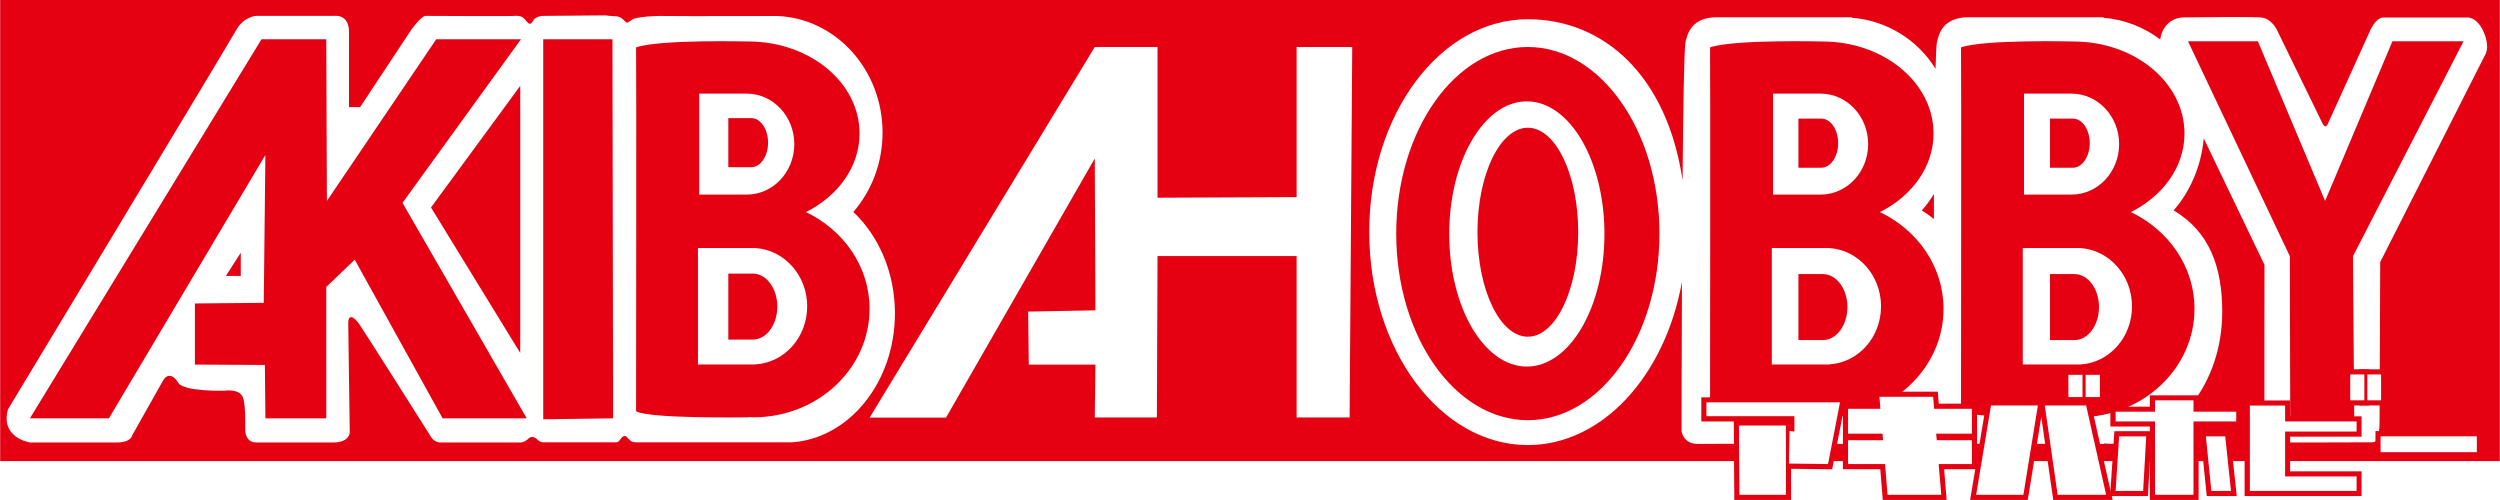 <?xml version="1.0" encoding="UTF-8"?>
<svg id="a" data-name=" レイヤー 2" xmlns="http://www.w3.org/2000/svg" width="70.56mm" height="14.11mm" viewBox="0 0 200 40">
  <defs>
    <style>
      .c {
        fill: #fff;
      }

      .d {
        fill: #e50012;
      }
    </style>
  </defs>
  <g id="b" data-name="Themeヘッダーロゴ 20080px .SVG">
    <rect class="c" width="200" height="40"/>
    <g>
      <g>
        <ellipse class="d" cx="122.23" cy="18.58" rx="4.03" ry="8.36"/>
        <path class="d" d="m60.22,21.89h-1.96v5.28h1.96c1.08,0,1.96-1.18,1.96-2.64s-.88-2.64-1.96-2.64Z"/>
        <path class="d" d="m147.06,11.46c0-1.09-.6-1.97-1.35-1.97h-1.83v3.93h1.83c.74,0,1.35-.88,1.35-1.97h0Z"/>
        <polygon class="d" points="18.06 22.08 19.25 22.08 19.25 20.22 18.06 22.08"/>
        <polygon class="d" points="41.61 6.87 34.47 16.6 41.61 28.24 41.61 6.87"/>
        <path class="d" d="m61.44,11.42c0-1.09-.6-1.97-1.35-1.97h-1.83v3.93h1.83c.74,0,1.35-.88,1.35-1.97h0Z"/>
        <path class="d" d="m145.84,21.93h-1.96v5.28h1.96c1.08,0,1.96-1.18,1.96-2.64s-.88-2.64-1.96-2.64Z"/>
        <path class="d" d="m165.97,21.93h-1.96v5.28h1.96c1.08,0,1.96-1.18,1.96-2.64s-.88-2.64-1.96-2.64Z"/>
        <path class="d" d="m154.72,17.51c0-.67,0-1.33,0-1.99-.29.48-.61.92-.97,1.32.34.21.66.43.95.67h.01Z"/>
        <path class="d" d="m167.19,11.46c0-1.09-.6-1.97-1.35-1.97h-1.83v3.93h1.83c.74,0,1.35-.88,1.35-1.97h0Z"/>
        <polygon class="d" points="41.67 3.14 34.89 3.14 26.14 16.08 26.09 3.14 20.91 3.14 2.38 33.47 8.7 33.47 21.22 12.4 21.09 24.23 15.58 24.28 15.58 29.17 21.18 29.2 21.22 33.47 26.09 33.47 26.09 22.96 28.37 20.78 35.4 33.47 42.13 33.47 32.19 16.23 41.67 3.14"/>
        <polygon class="d" points="43.45 3.14 43.45 33.55 49.04 33.47 48.99 3.14 43.45 3.14"/>
        <path class="d" d="m64.47,16.97c2.57-1.29,4.29-3.62,4.29-6.29,0-4.07-3.98-7.36-8.89-7.36,0,0-7.1-.18-8.99.47.03.83,0,28.21,0,29.11.98.62,8.99.49,8.99.49v-.02c.13,0,.26.02.4.02,5.13,0,9.29-3.89,9.29-8.68,0-3.38-2.07-6.3-5.09-7.74Zm-8.54-9.48h3.8c2.1,0,3.81,1.81,3.81,4.04s-1.7,4.04-3.81,4.04h-3.8V7.49Zm4.53,21.67h-4.63s0-9.31,0-9.31h4.63c2.29.16,4.11,2.18,4.11,4.66s-1.82,4.5-4.11,4.64h0Z"/>
        <path class="d" d="m0,0v36.89h200V0H0Zm63.2,35.37v.02h-12.33c-.33,0-.41-.09-.6-.28-.14-.15-.29-.41-.58-.04s-.26.32-.66.32h-5.59c-.28,0-.52-.28-.52-.28,0,0-.37-.34-.69.02,0,0-.28.27-.6.27h-6.39s-.54.04-.84-.56c-1.24-1.97-5.37-8.49-5.7-8.95-.39-.54-.86-.82-.85,0s.12,8.73.12,8.73c0,0-.04.76-1.24.78h-6.25c-.87,0-.87-.95-.87-.95-.01-1.05.02-1.79-.14-2.5-.19-.91-1.52-.69-1.52-.69,0,0-3.3.1-3.71-.65-.73-1.13-1.22-.14-1.22-.14l-2.45,4.35s-.08.58-1.2.58H2.38s-2.38-.35-1.76-2.64C1.6,31.12,18.25,3.55,18.87,2.43c.62-1.13,1.63-1.16,1.63-1.16h6.21s1.2-.19,1.2,1.28v6.02h.89l4.08-6.17s.71-1.02,1.13-1.13c.83,0,6.6.04,7.14,0s.73.12.98.45.39.16.55-.12c.06-.13.39-.33.77-.33s3.39-.03,4.99-.04c.77.12,1.04-.04,1.44.36.34.34.2.27.78-.08,0,0,.82-.28,2.8-.23.98.02,8.71,0,8.71,0h0c4.68.18,8.43,4.28,8.43,9.33,0,2.45-.89,4.68-2.34,6.35,2.02,1.9,3.33,4.82,3.33,8.11,0,5.56-3.72,10.09-8.38,10.33v-.03Zm44.77-1.97h-4.24v-12.91h-11.13l-.05,12.91h-4.97l.05-4.23h-5.33l-.05-4.24,5.38-.1-.05-12.15-11.9,20.73h-6.11L87.58,3.76h5.02v12.06l11.13-.05V3.76h4.45s-.21,29.64-.21,29.64ZM198.94,4.16c-.33.64-8.51,16.81-8.51,16.81,0,0-.05,11.66-.05,12.55,0,1.87-.29,1.87-.7,1.87s-7.57.03-7.82,0-.66-.44-.69-1.76c-.02-.64,0-12.44,0-12.44,0,0-2.59-5.38-4.86-10.12-.18,2.17-1.1,4.3-2.41,5.76,2.88,1.73,3.89,4.51,3.89,8.14,0,5.49-3.48,10.54-8.92,10.54-.19,0-.37-.02-.55-.03v.04s-11.11-.03-12.32,0c-1.2.03-1.34-1.01-1.34-1.01v-1.56c-1.51,1.57-3.52,2.56-5.92,2.56-.19,0-.37-.02-.55-.03v.04s-11.11-.03-12.32,0c-1.2.03-1.34-1.01-1.34-1.01,0,0,0-5.54.03-11.96-1.34,7.49-6.35,13.06-12.33,13.06-7.01,0-12.69-7.63-12.69-17.05S115.22,1.54,122.23,1.54c6.07,0,11.13,4.49,12.38,12.88.05-5.7.12-10.54.24-11.08.15-.63.47-1.96,2.52-1.96h10.8v.04c2.8.23,5.25,1.77,6.68,4.08.03-1.18.07-1.96.12-2.16.15-.63.47-1.96,2.52-1.96h10.8v.04c1.69.14,3.25.76,4.54,1.74.1-.87.75-1.77,1.93-1.77,1.6,0,4.71-.06,6,0,1.01,0,1.45,1.09,1.45,1.09l3.62,7.43s.21.44.4.02c.25-.54,3.33-7.34,3.33-7.34,0,0,.47-1.24,1.19-1.19h6.65c1.16,0,1.83,2.15,1.5,2.79l.04-.03Z"/>
        <path class="d" d="m122.23,3.76c-5.82,0-10.53,6.69-10.53,14.93s4.72,14.93,10.53,14.93,10.53-6.69,10.53-14.93-4.72-14.93-10.53-14.93Zm-.08,25.57c-3.43,0-6.21-4.75-6.21-10.61s2.78-10.61,6.21-10.61,6.21,4.75,6.21,10.61-2.78,10.61-6.21,10.61Z"/>
        <path class="d" d="m150.4,16.97c2.57-1.29,4.29-3.62,4.29-6.29,0-4.07-3.98-7.36-8.89-7.36,0,0-7.1-.18-8.99.47.03.83,0,28.21,0,29.11.98.62,8.99.49,8.99.49v-.02c.13,0,.26.02.4.02,5.13,0,9.29-3.89,9.29-8.68,0-3.38-2.07-6.3-5.09-7.74h0Zm-8.55-9.48h3.8c2.1,0,3.81,1.81,3.81,4.04s-1.7,4.04-3.81,4.04h-3.8V7.49Zm4.53,21.67h-4.63s0-9.31,0-9.31h4.63c2.29.16,4.11,2.18,4.11,4.66s-1.82,4.5-4.11,4.64h0Z"/>
        <path class="d" d="m165.88,3.32s-7.1-.18-8.99.47c.03.83,0,28.21,0,29.11.98.62,8.99.49,8.99.49v-.02c.13,0,.26.02.4.02,5.13,0,9.29-3.89,9.29-8.68,0-3.38-2.07-6.3-5.09-7.74,2.57-1.29,4.29-3.62,4.29-6.29,0-4.07-3.98-7.36-8.89-7.36h0Zm-3.95,4.17h3.8c2.1,0,3.81,1.81,3.81,4.04s-1.7,4.04-3.81,4.04h-3.8V7.49Zm8.64,17.03c0,2.48-1.82,4.5-4.11,4.64h-4.63s0-9.31,0-9.31h4.63c2.29.16,4.11,2.18,4.11,4.66h0Z"/>
        <polygon class="d" points="186.02 16.08 180.64 3.3 175.05 3.3 183.2 20.5 183.23 33.4 188.35 33.4 188.25 20.5 197.1 3.3 191.41 3.3 186.02 16.08"/>
      </g>
      <g>
        <g>
          <g>
            <g>
              <polygon class="c" points="136.52 33.3 143.56 33.3 143.56 34.53 143.17 34.48 143.12 37.09 146.25 37.13 147.21 32.19 136.52 32.19 136.52 33.3"/>
              <path class="d" d="m146.58,37.55l-3.88-.05.07-3.46.38.04v-.36h-7.04v-1.93h11.59l-1.12,5.76h0Zm-3.05-.86l2.38.03.8-4.12h-9.78v.29h7.04v2.09l-.4-.04-.03,1.75h-.01Z"/>
            </g>
            <g>
              <polygon class="c" points="139.12 34.05 142.88 34.05 142.88 39.59 139.16 39.59 139.12 34.05"/>
              <path class="d" d="m143.29,40h-4.54l-.04-6.36h4.58v6.36h0Zm-3.72-.82h2.91v-4.72h-2.94l.03,4.72Z"/>
            </g>
          </g>
          <g>
            <polygon class="c" points="157.76 34.7 157.76 32.71 154.74 32.71 154.66 31.75 150.36 31.75 150.44 32.71 147.85 32.71 147.85 34.7 150.61 34.7 150.65 35.22 147.85 35.22 147.85 37.13 150.81 37.13 151.01 39.59 155.31 39.59 155.1 37.13 157.76 37.13 157.76 35.22 154.95 35.22 154.9 34.7 157.76 34.7"/>
            <path class="d" d="m155.75,40h-5.12l-.2-2.46h-2.99v-5.24h2.55l-.08-.96h5.12l.08.96h3.06v5.24h-2.63l.2,2.46h.01Zm-4.36-.82h3.48l-.2-2.46h2.7v-1.1h-2.79l-.11-1.34h2.9v-1.17h-2.99l-.08-.96h-3.48l.08.96h-2.62v1.17h2.72l.11,1.34h-2.83v1.1h2.92l.2,2.46h0Z"/>
          </g>
          <g>
            <g>
              <polygon class="c" points="159.29 32.44 158.1 39.59 161.88 39.59 163.04 32.44 159.29 32.44"/>
              <path class="d" d="m162.23,40h-4.61l1.33-7.97h4.58l-1.3,7.97Zm-3.65-.82h2.95l1.03-6.33h-2.93l-1.05,6.33Z"/>
            </g>
            <g>
              <polygon class="c" points="164.62 39.59 168.5 39.59 166.9 32.44 163.59 32.44 164.62 39.59"/>
              <path class="d" d="m169.02,40h-4.75l-1.15-7.97h4.11l1.79,7.97Zm-4.04-.82h3.02l-1.42-6.33h-2.51l.92,6.33h-.01Z"/>
            </g>
            <g>
              <rect class="c" x="165.48" y="29.99" width="1.13" height="1.78"/>
              <path class="d" d="m167.02,32.17h-1.94v-2.59h1.94v2.59Zm-1.13-.82h.31v-.96h-.31v.96Z"/>
            </g>
            <g>
              <rect class="c" x="166.86" y="29.99" width="1.14" height="1.78"/>
              <path class="d" d="m168.4,32.17h-1.96v-2.59h1.96v2.59Zm-1.14-.82h.32v-.96h-.32v.96Z"/>
            </g>
          </g>
          <g>
            <g>
              <polygon class="c" points="178.91 32.94 175.49 32.94 175.49 32.03 172.41 32.03 172.41 32.94 169.26 32.94 169.26 33.72 172.41 33.72 172.41 39.59 175.49 39.59 175.49 33.72 178.91 33.72 178.91 32.94"/>
              <path class="d" d="m175.9,40h-3.9v-5.87h-3.16v-1.59h3.16v-.91h3.9v.91h3.42v1.59h-3.42v5.87Zm-3.08-.82h2.26v-6.74h-2.26v6.74Z"/>
            </g>
            <g>
              <polygon class="c" points="171.46 39.28 169.26 39.28 169.54 34.91 171.71 34.91 171.46 39.28"/>
              <path class="d" d="m171.84,39.69h-3.02l.34-5.19h2.99l-.31,5.19Zm-2.15-.82h1.38l.21-3.56h-1.36l-.23,3.56h0Z"/>
            </g>
            <g>
              <polygon class="c" points="178.49 39.28 176.92 39.28 176.48 34.91 178.03 34.91 178.49 39.28"/>
              <path class="d" d="m178.95,39.69h-2.4l-.52-5.19h2.37l.55,5.19Zm-1.66-.82h.75l-.38-3.56h-.73l.36,3.56Z"/>
            </g>
          </g>
          <g>
            <g>
              <polygon class="c" points="188.54 34.53 188.54 33.72 182.82 33.72 182.82 32.45 180 32.45 180 38.12 180 39.28 182.82 39.28 188.54 39.28 188.54 38.12 182.82 38.12 182.82 34.53 188.54 34.53"/>
              <path class="d" d="m188.94,39.69h-9.36v-7.65h3.64v1.27h5.72v1.63h-5.72v2.77h5.72v1.98Zm-8.54-.82h7.72v-.35h-5.72v-5.67h-2v6.01h0Z"/>
            </g>
            <g>
              <rect class="c" x="188.03" y="29.96" width="1.13" height="2.07"/>
              <path class="d" d="m189.57,32.44h-1.94v-2.89h1.94v2.89Zm-1.13-.81h.31v-1.25h-.31v1.25Z"/>
            </g>
            <g>
              <rect class="c" x="189.16" y="29.96" width="1.1" height="2.07"/>
              <path class="d" d="m190.67,32.44h-1.92v-2.89h1.92v2.89Zm-1.1-.81h.28v-1.25h-.28v1.25Z"/>
            </g>
          </g>
          <g>
            <rect class="c" x="190.46" y="34.91" width="7.7" height="1.27"/>
            <path class="d" d="m198.57,36.58h-8.52v-2.09h8.52v2.09Zm-7.7-.81h6.88v-.45h-6.88v.45Z"/>
          </g>
        </g>
        <g>
          <g>
            <polygon class="c" points="136.52 33.3 143.56 33.3 143.56 34.53 143.17 34.48 143.12 37.09 146.25 37.13 147.21 32.19 136.52 32.19 136.52 33.3"/>
            <polygon class="c" points="139.12 34.05 142.88 34.05 142.88 39.59 139.16 39.59 139.12 34.05"/>
          </g>
          <polygon class="c" points="157.76 34.7 157.76 32.71 154.74 32.71 154.66 31.75 150.36 31.75 150.44 32.71 147.85 32.71 147.85 34.7 150.61 34.7 150.65 35.22 147.85 35.22 147.85 37.13 150.81 37.13 151.01 39.59 155.31 39.59 155.1 37.13 157.76 37.13 157.76 35.22 154.95 35.22 154.9 34.7 157.76 34.7"/>
          <g>
            <polygon class="c" points="159.29 32.44 158.1 39.59 161.88 39.59 163.04 32.44 159.29 32.44"/>
            <polygon class="c" points="164.62 39.59 168.5 39.59 166.9 32.44 163.59 32.44 164.62 39.59"/>
            <rect class="c" x="165.48" y="29.99" width="1.13" height="1.78"/>
            <rect class="c" x="166.86" y="29.99" width="1.14" height="1.78"/>
          </g>
          <g>
            <polygon class="c" points="178.91 32.94 175.49 32.94 175.49 32.03 172.41 32.03 172.41 32.94 169.26 32.94 169.26 33.72 172.41 33.72 172.41 39.59 175.49 39.59 175.49 33.72 178.91 33.72 178.91 32.94"/>
            <polygon class="c" points="171.46 39.28 169.26 39.28 169.54 34.91 171.71 34.91 171.46 39.28"/>
            <polygon class="c" points="178.49 39.28 176.92 39.28 176.48 34.91 178.03 34.91 178.49 39.28"/>
          </g>
          <g>
            <polygon class="c" points="188.54 34.53 188.54 33.72 182.82 33.72 182.82 32.45 180 32.45 180 38.12 180 39.28 182.82 39.28 188.54 39.28 188.54 38.12 182.82 38.12 182.82 34.53 188.54 34.53"/>
            <rect class="c" x="188.03" y="29.96" width="1.13" height="2.07"/>
            <rect class="c" x="189.4" y="29.96" width="1.1" height="2.07"/>
          </g>
          <rect class="c" x="190.46" y="34.91" width="7.7" height="1.27"/>
        </g>
      </g>
    </g>
  </g>
</svg>
